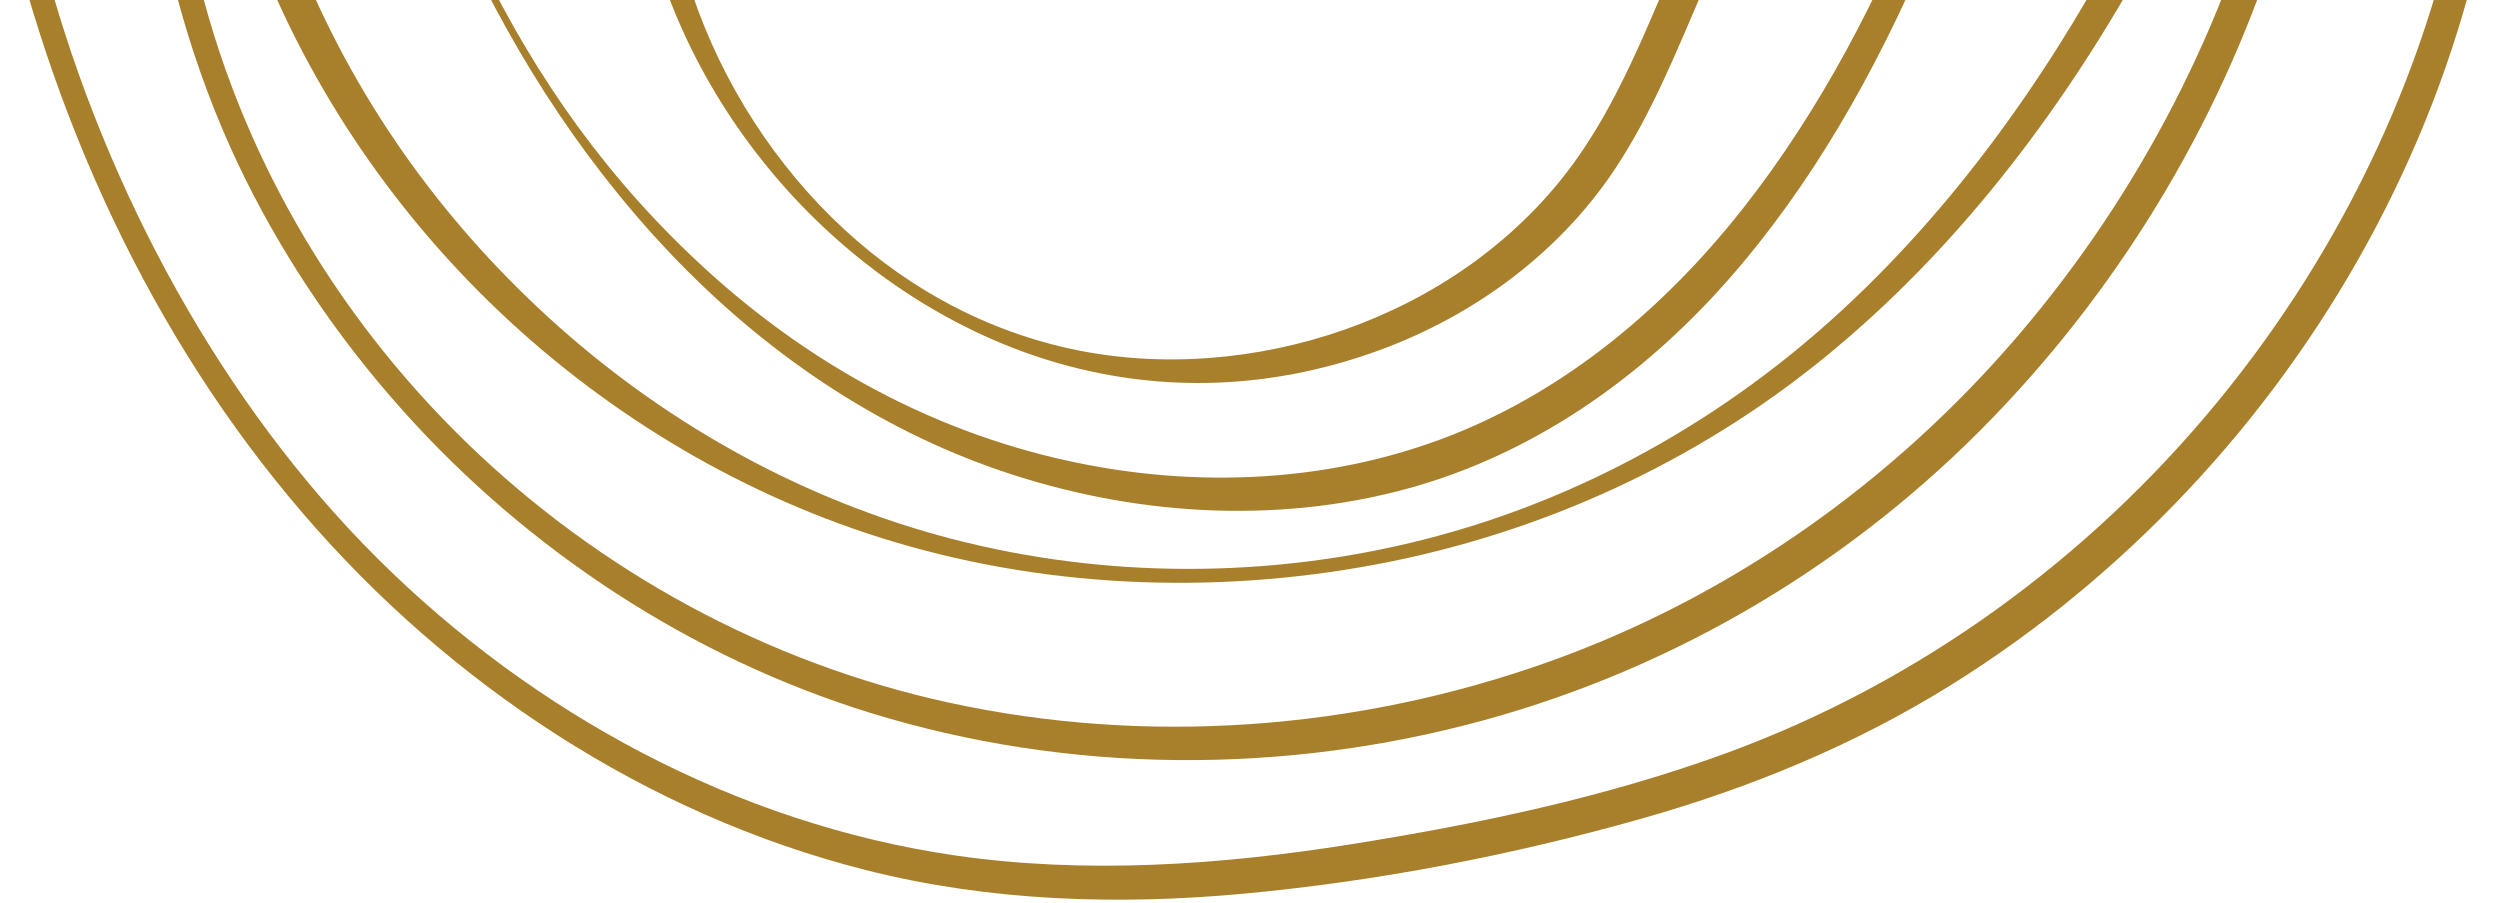 <svg width="335" height="121" viewBox="0 0 335 121" fill="none" xmlns="http://www.w3.org/2000/svg">
<path d="M20.459 -15.843C22.678 -1.933 26.709 11.627 33.008 24.247C38.599 35.447 45.739 45.827 54.089 55.137C70.819 73.797 92.588 88.087 116.568 95.507C143.208 103.747 172.109 103.857 198.959 96.477C224.869 89.367 248.389 75.257 267.039 55.957C284.849 37.527 298.178 14.977 305.719 -9.523C306.659 -12.583 307.509 -15.663 308.259 -18.773C308.719 -20.663 305.129 -23.973 304.509 -21.433C298.549 3.027 286.729 25.937 270.349 45.057C253.509 64.727 231.729 80.107 207.288 88.767C181.699 97.837 153.648 99.937 127.088 94.137C102.828 88.837 80.338 76.597 62.529 59.317C44.699 42.017 31.919 20.067 26.268 -4.163C25.409 -7.843 24.698 -11.563 24.099 -15.293C23.738 -17.523 19.928 -19.063 20.439 -15.843H20.459Z" fill="#A8802C"/>
<path d="M32.959 -10.503C39.669 8.757 51.009 26.267 65.599 40.497C80.189 54.727 98.169 65.757 117.719 71.967C139.179 78.787 162.399 79.787 184.479 75.617C206.539 71.457 227.339 61.947 244.719 47.717C262.049 33.537 275.859 15.437 286.759 -4.023C288.109 -6.433 289.419 -8.873 290.689 -11.333C291.239 -12.403 286.489 -12.603 285.839 -11.353C275.829 8.047 263.219 26.347 247.169 41.257C231.199 56.087 211.999 66.907 190.849 72.287C170.149 77.547 148.129 77.577 127.449 72.187C107.979 67.107 89.929 57.157 74.909 43.807C59.889 30.457 48.139 14.217 40.559 -4.093C39.619 -6.353 38.749 -8.643 37.949 -10.963C37.459 -12.373 32.639 -11.453 32.969 -10.483L32.959 -10.503Z" fill="#A8802C"/>
<path d="M60.489 -11.092C67.679 5.358 77.379 20.848 89.769 33.898C102.159 46.948 117.159 57.308 134.149 63.098C151.509 69.018 170.689 70.338 188.479 65.508C205.349 60.928 219.909 50.688 231.409 37.688C242.809 24.798 251.339 9.548 258.099 -6.202C258.939 -8.152 259.739 -10.102 260.529 -12.072C260.819 -12.792 259.769 -14.362 259.419 -14.962C259.289 -15.182 258.319 -16.782 258.109 -16.252C251.829 -0.512 243.959 14.768 233.419 28.108C223.099 41.158 210.019 52.218 194.419 58.348C177.479 64.998 158.549 65.528 140.959 61.258C123.369 56.988 107.829 48.158 94.689 36.188C81.549 24.218 71.909 10.558 64.429 -4.802C63.549 -6.622 62.709 -8.462 61.899 -10.312C61.699 -10.762 60.809 -12.932 60.209 -12.902C59.609 -12.872 60.379 -11.332 60.489 -11.082V-11.092Z" fill="#A8802C"/>
<path d="M86.119 -12.483C88.979 1.647 95.829 14.717 105.439 25.417C115.169 36.247 127.959 44.747 142.019 48.727C156.079 52.707 170.199 51.987 183.489 47.407C196.669 42.877 208.589 34.377 216.359 22.717C221.239 15.397 224.529 7.187 227.999 -0.863C228.849 -2.833 229.709 -4.793 230.609 -6.743C231.359 -8.373 232.709 -10.243 232.779 -12.093C232.849 -14.043 230.429 -15.763 228.779 -16.253C227.769 -16.563 226.629 -15.943 226.829 -14.743C227.069 -13.273 229.829 -11.453 231.269 -11.793C232.119 -11.993 230.579 -13.403 230.379 -13.563C229.759 -14.083 228.479 -15.113 227.559 -14.893V-14.863C228.029 -14.673 228.499 -14.483 228.979 -14.293L228.879 -14.343L230.759 -12.783L230.699 -12.873L231.029 -12.223C230.919 -12.653 231.239 -13.203 231.689 -13.243L230.969 -13.333L230.279 -13.673L228.749 -14.843C228.389 -15.203 228.619 -14.923 228.609 -14.513C228.589 -14.073 228.429 -13.653 228.269 -13.253C227.919 -12.423 227.479 -11.613 227.089 -10.803C226.229 -9.003 225.419 -7.173 224.619 -5.353C223.079 -1.833 221.599 1.727 220.039 5.237C217.029 11.977 213.639 18.617 208.949 24.357C200.999 34.097 190.039 41.087 178.089 44.867C166.229 48.617 153.219 49.317 141.129 46.187C129.039 43.057 118.399 36.477 109.869 27.527C101.099 18.337 94.649 6.837 91.369 -5.433C90.959 -6.953 90.609 -8.493 90.299 -10.033C90.099 -11.003 88.879 -11.783 88.089 -12.243C87.889 -12.363 85.949 -13.303 86.119 -12.483Z" fill="#A8802C"/>
<path d="M0.049 -15.242C6.729 15.458 20.099 44.978 40.679 68.898C60.319 91.728 86.659 109.148 115.979 116.578C132.579 120.788 149.819 121.328 166.819 119.738C184.699 118.068 202.679 114.588 219.969 109.698C234.559 105.568 248.559 99.808 261.449 91.778C273.119 84.518 283.799 75.668 293.209 65.658C311.929 45.748 325.659 20.978 332.009 -5.632C332.799 -8.942 333.469 -12.282 334.029 -15.642C334.229 -16.842 333.739 -18.112 332.779 -18.872C332.149 -19.382 330.679 -19.782 330.479 -18.562C326.039 8.048 314.229 33.088 297.109 53.898C279.809 74.928 257.159 91.418 231.569 100.828C215.229 106.838 197.899 110.458 180.739 113.178C163.579 115.898 145.459 117.178 127.919 114.618C98.689 110.348 71.509 95.628 50.649 74.898C29.789 54.168 14.259 25.578 6.279 -3.672C5.309 -7.232 4.439 -10.822 3.649 -14.432C3.419 -15.502 2.629 -16.882 1.439 -17.102C0.309 -17.302 -0.161 -16.212 0.049 -15.242Z" fill="#A8802C"/>
</svg>
